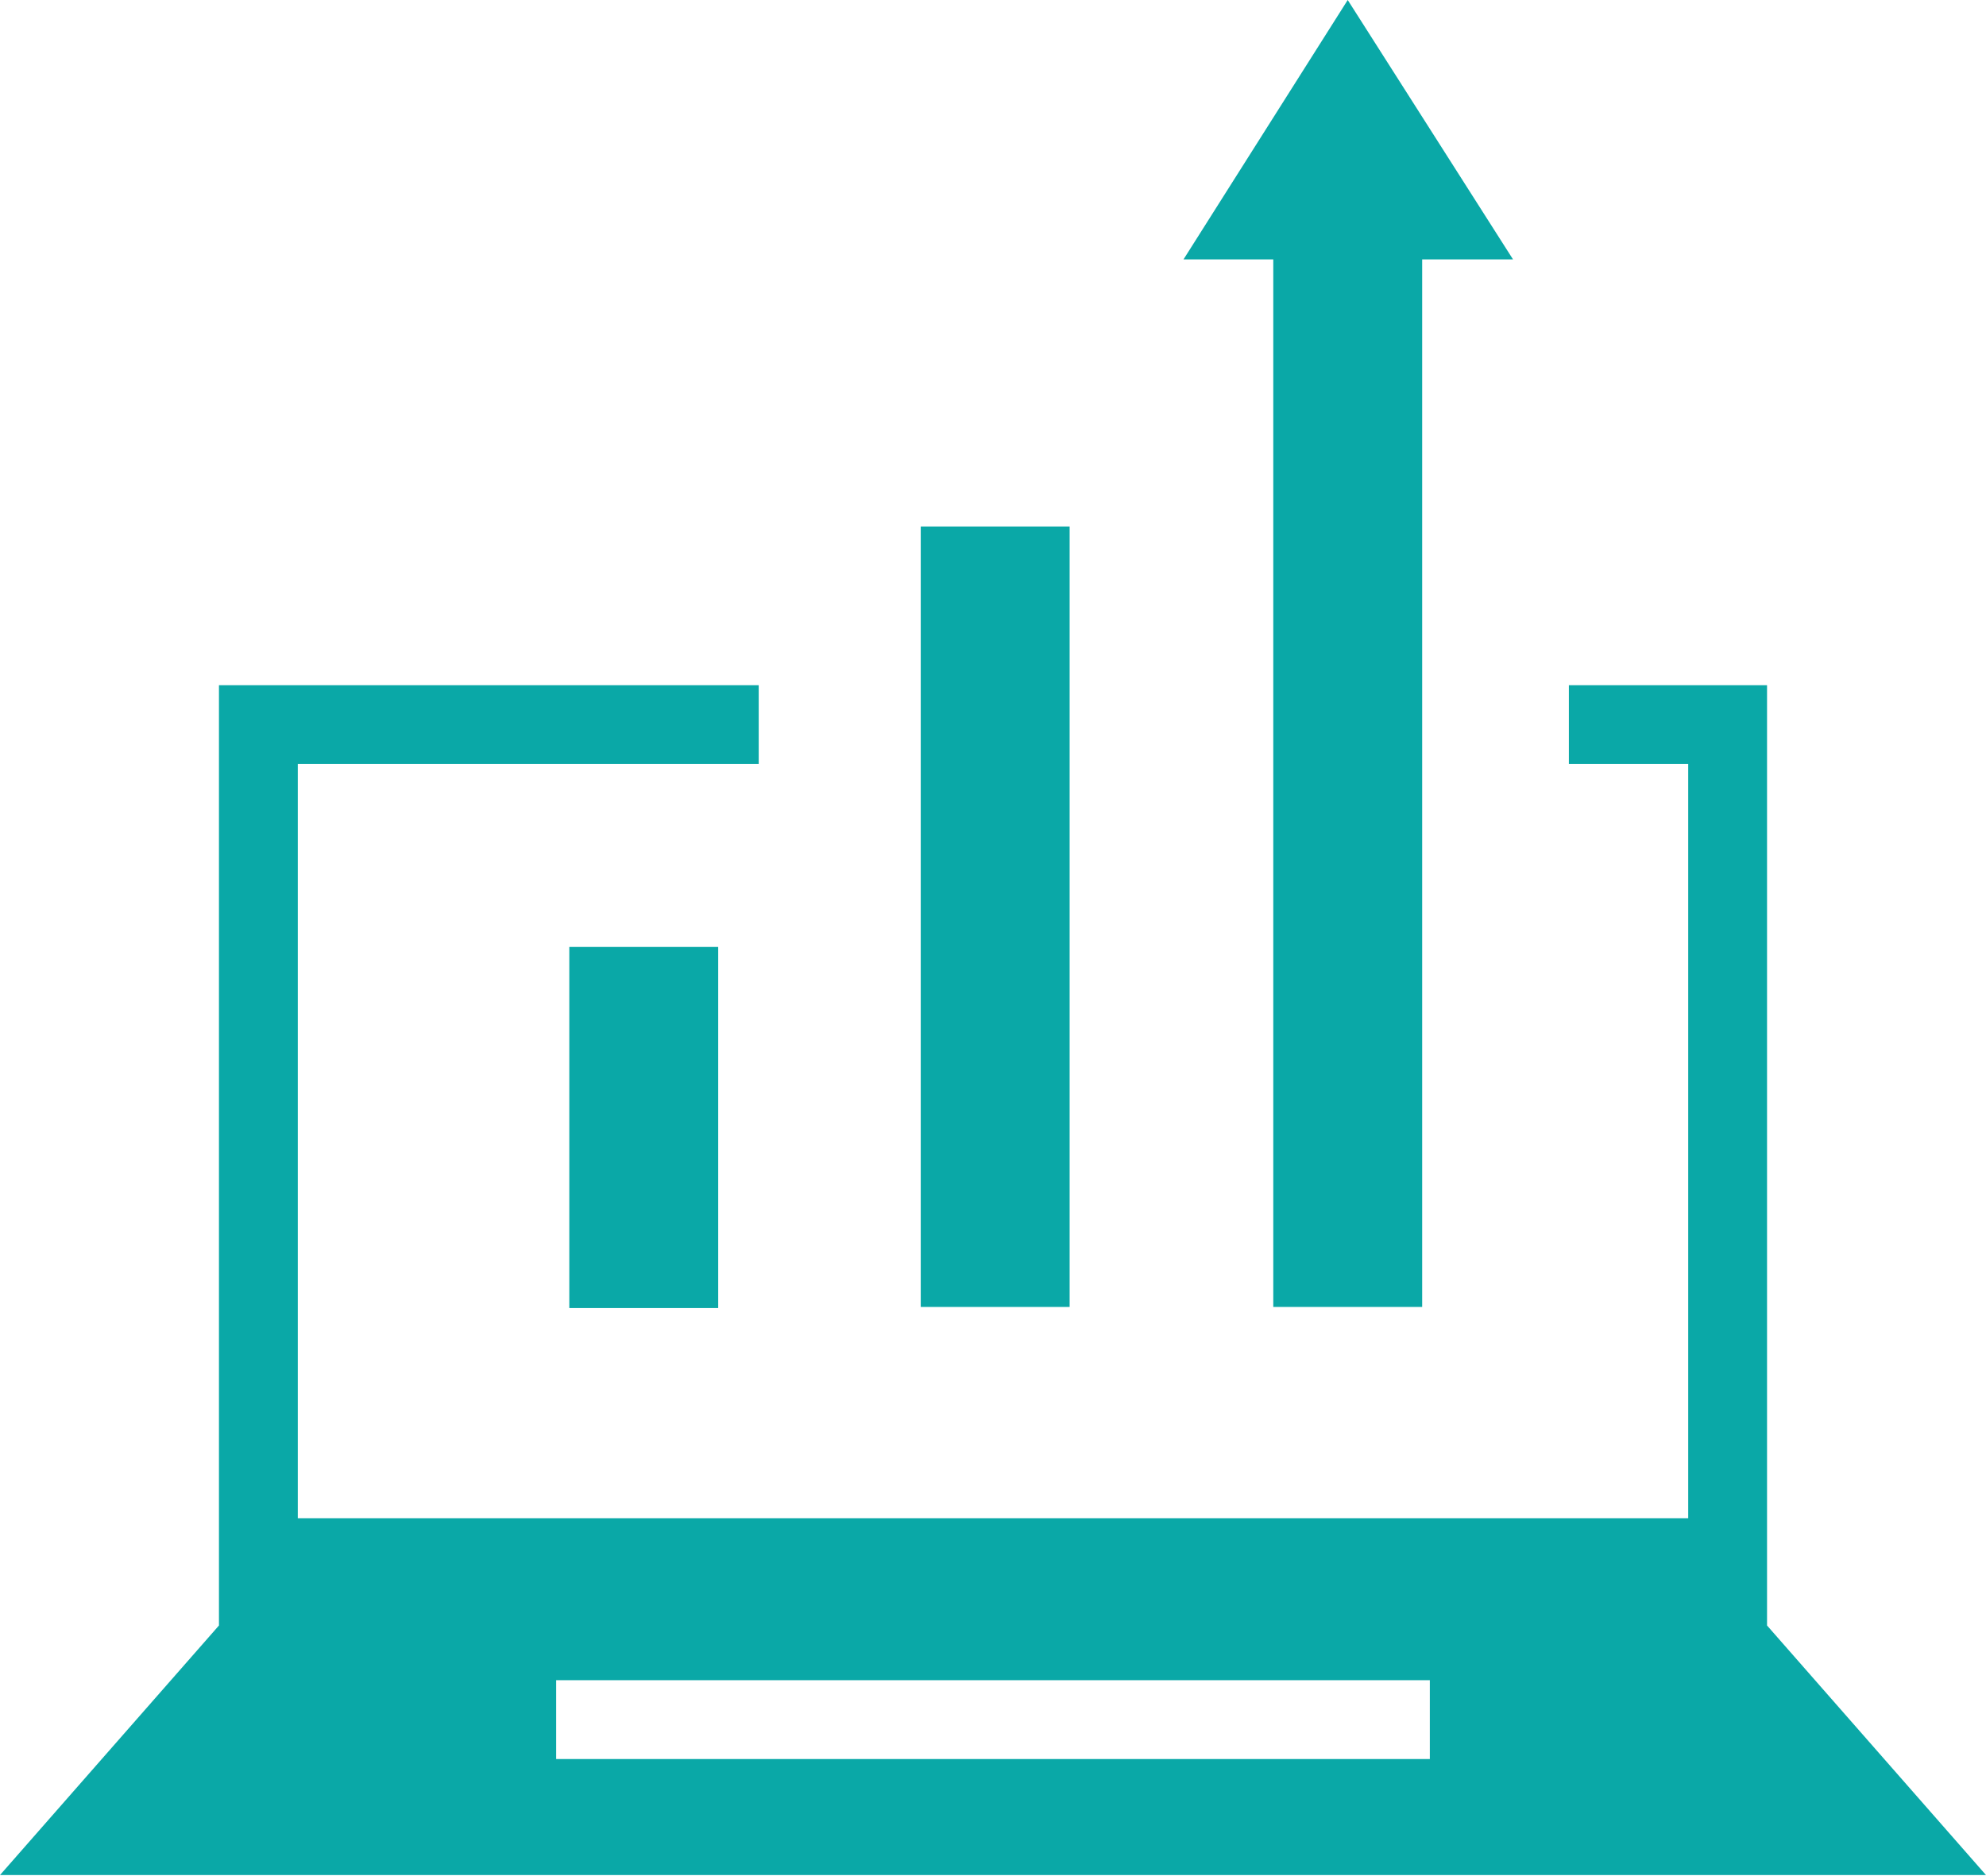<?xml version="1.0" encoding="UTF-8"?>
<svg id="Layer_2" data-name="Layer 2" xmlns="http://www.w3.org/2000/svg" viewBox="0 0 18.14 17.14">
  <defs>
    <style>
      .cls-1 {
        fill: #0aa8a7;
        stroke-width: 0px;
      }
    </style>
  </defs>
  <g id="Layer_1-2" data-name="Layer 1">
    <g>
      <rect class="cls-1" x="8.41" y="4.81" width="1.36" height="7.13"/>
      <polygon class="cls-1" points="11.63 11.94 12.99 11.94 12.99 2.37 13.82 2.37 12.31 0 10.81 2.37 11.63 2.37 11.63 11.94"/>
      <rect class="cls-1" x="5.2" y="8.65" width="1.36" height="3.3"/>
      <path class="cls-1" d="M16.14,14.86V6.26h-1.81v.72h1.09v6.89H2.72v-6.89h4.21v-.72H2s0,8.59,0,8.59l-2,2.28h18.14l-2-2.28ZM13.06,16.07h-7.98v-.72h7.98v.72Z"/>
    </g>
  </g>
</svg>